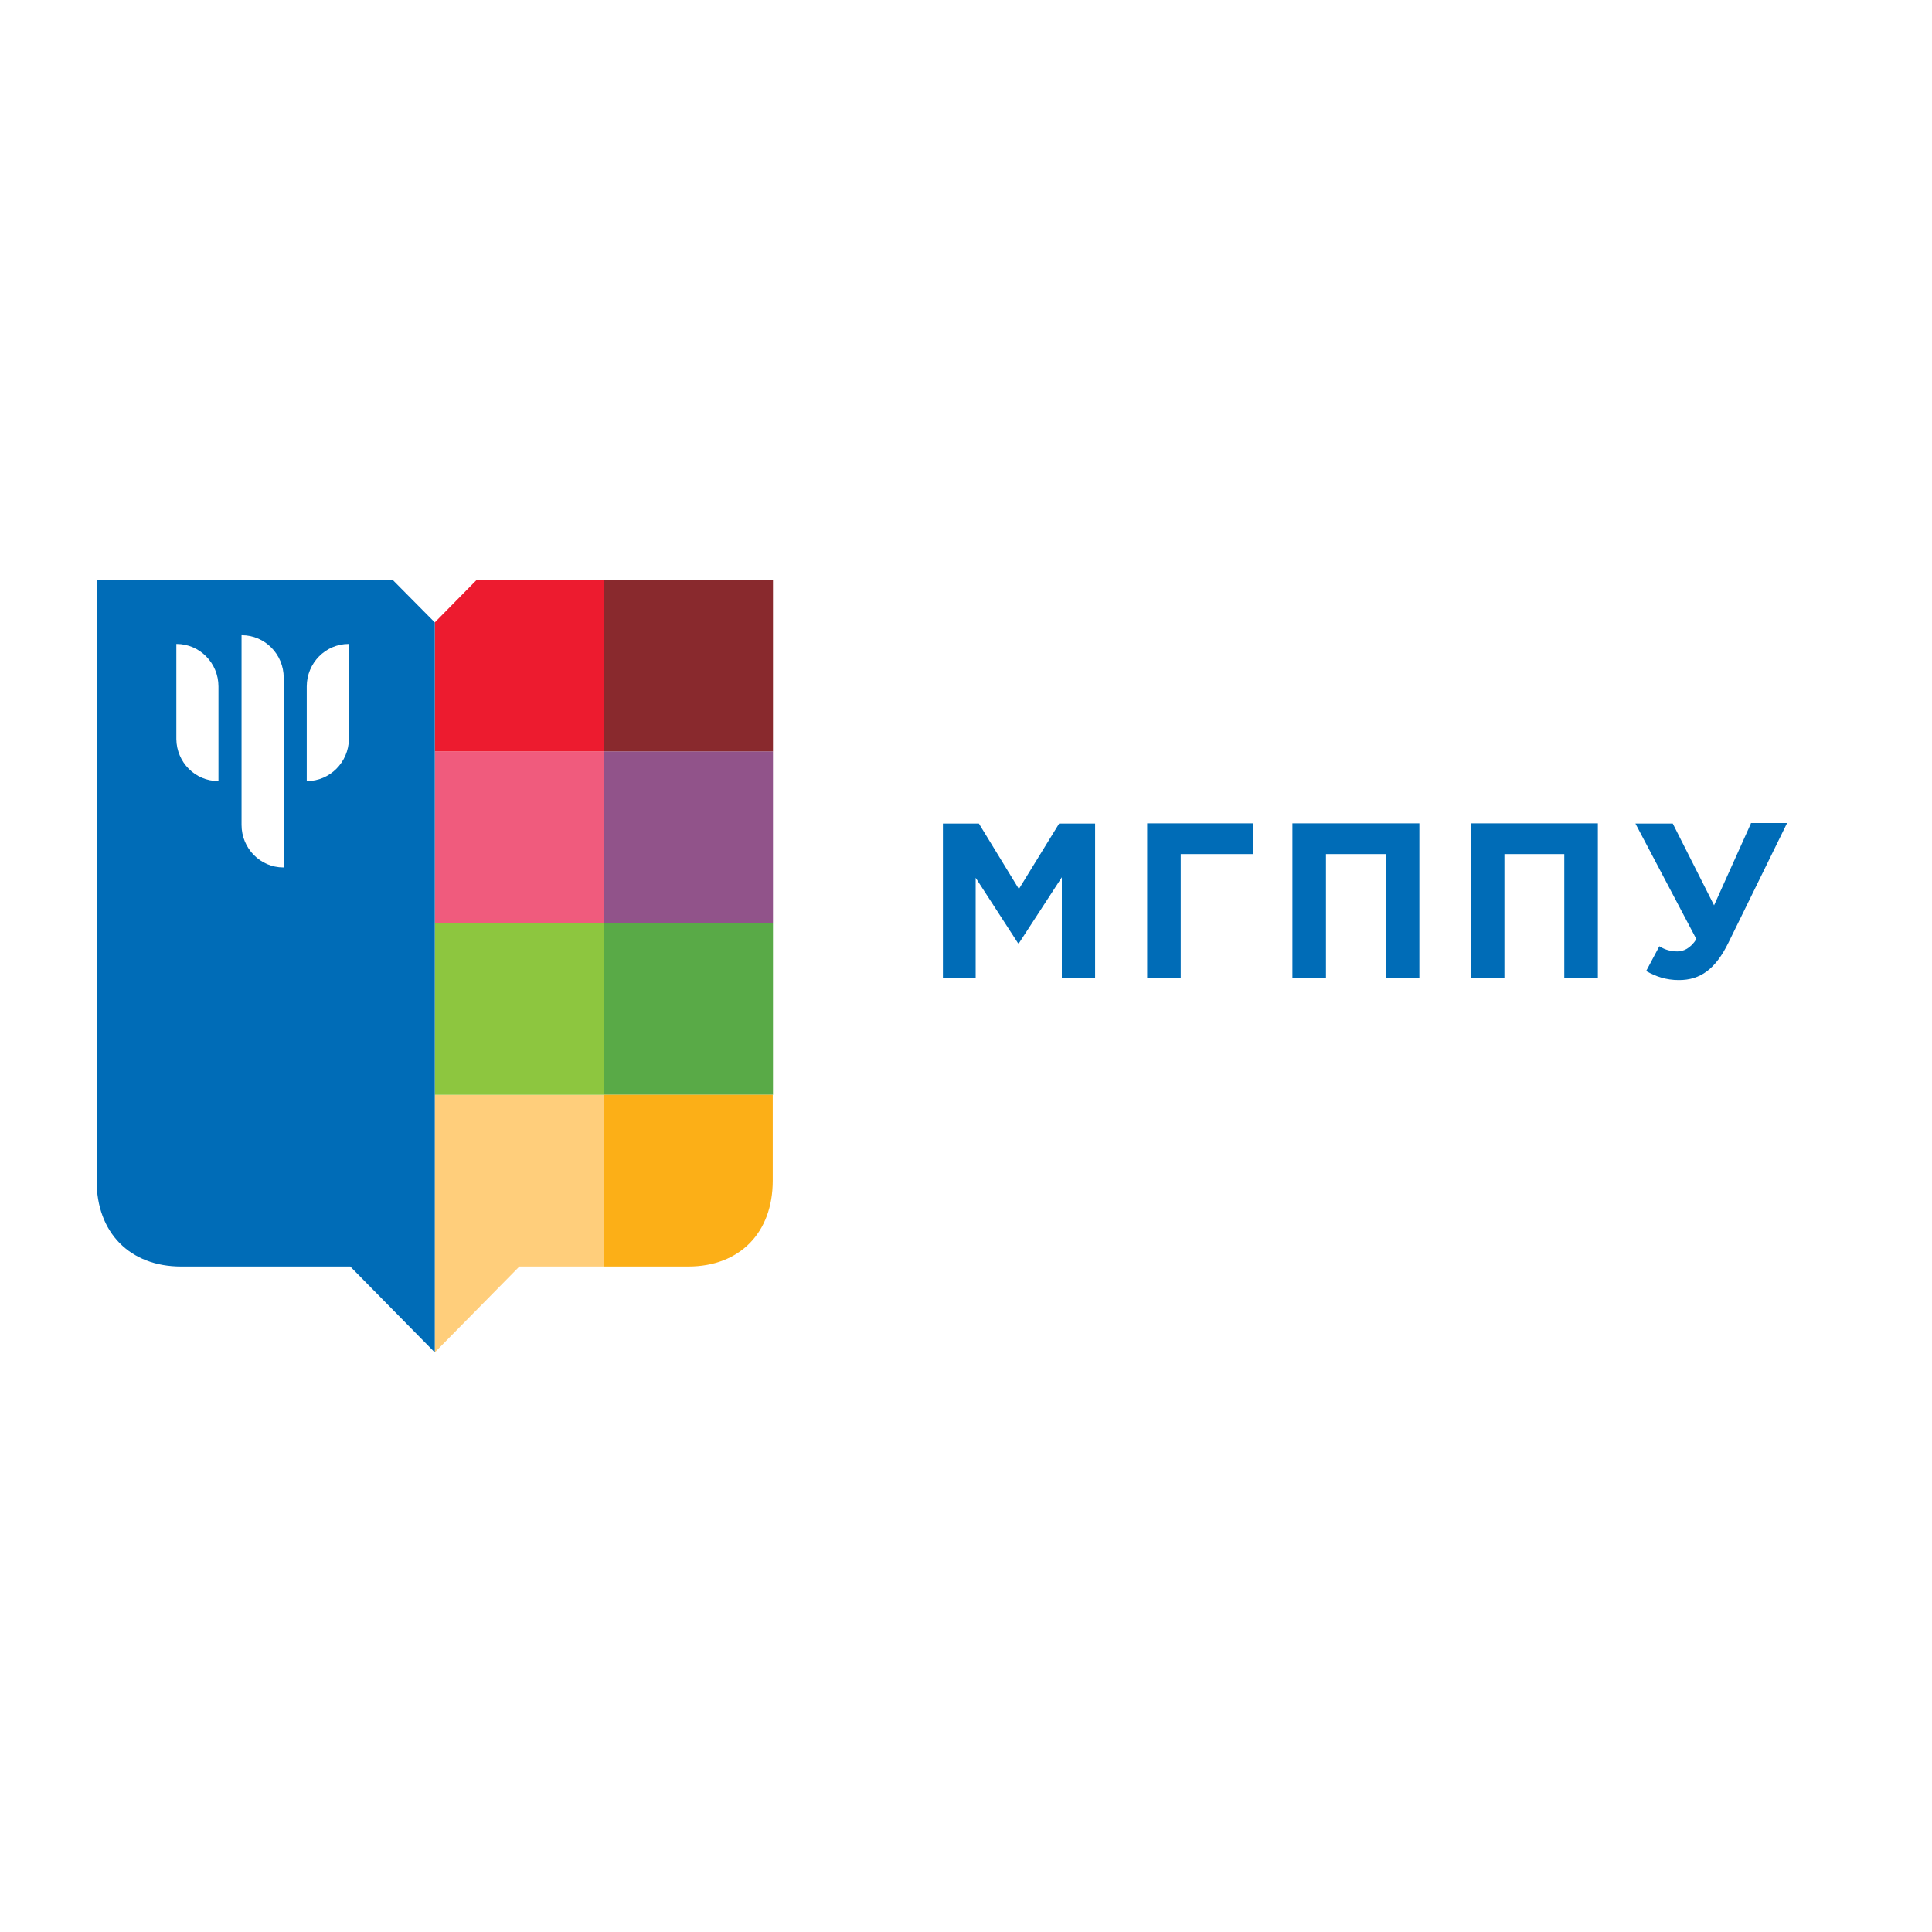 <svg width="40" height="40" viewBox="0 0 40 40" fill="none" xmlns="http://www.w3.org/2000/svg">
<rect width="40" height="40" fill="white"/>
<path d="M21.928 17.051H22.673V20.251H21.984V18.163L21.095 19.529H21.078L20.2 18.174V20.251H19.522V17.051H20.267L21.095 18.406L21.928 17.051ZM23.751 20.245H24.446V17.683H25.952V17.046H23.751V20.245ZM26.758 20.245H27.453V17.683H28.692V20.245H29.387V17.046H26.758V20.245ZM30.453 20.245H31.148V17.683H32.387V20.245H33.082V17.046H30.453V20.245ZM36.25 17.051L35.488 18.744L34.633 17.051H33.86L35.122 19.444C34.994 19.642 34.849 19.698 34.727 19.698C34.605 19.698 34.477 19.67 34.355 19.591L34.082 20.104C34.282 20.217 34.494 20.291 34.76 20.291C35.199 20.291 35.516 20.071 35.788 19.512L37 17.04H36.25V17.051Z" fill="#006CB7"/>
<path d="M9.002 22.667V28L10.753 26.222H12.503V22.667H9.002Z" fill="#FFCE7B"/>
<path d="M12.503 19.111H9.002V22.667H12.503V19.111Z" fill="#8DC63F"/>
<path d="M16.004 19.111H12.503V22.667H16.004V19.111Z" fill="#59AA47"/>
<path d="M15.999 24.444V22.667H12.498V26.222H14.248C15.315 26.222 15.999 25.522 15.999 24.444Z" fill="#FCAF17"/>
<path d="M12.503 15.556H9.002V19.111H12.503V15.556Z" fill="#F05B7D"/>
<path d="M16.004 15.556H12.503V19.111H16.004V15.556Z" fill="#91538A"/>
<path d="M16.004 12H12.503L12.503 15.556H16.004V12Z" fill="#89292D"/>
<path d="M9.875 12L9.002 12.886V15.556H12.503L12.503 12H9.875Z" fill="#ED1B2F"/>
<path d="M8.124 12H2V24.444C2 25.522 2.689 26.222 3.751 26.222H7.252L9.002 28V12.886L8.124 12Z" fill="#006CB7"/>
<path d="M5.874 14.032V17.96H5.868C5.39 17.96 5.001 17.565 5.001 17.079V13.151H5.007C5.485 13.151 5.874 13.546 5.874 14.032ZM7.218 13.332C6.74 13.332 6.351 13.727 6.351 14.212V16.171H6.357C6.829 16.171 7.218 15.781 7.224 15.302V13.332C7.224 13.338 7.224 13.332 7.218 13.332ZM3.656 13.332H3.651V15.302C3.656 15.781 4.04 16.171 4.518 16.171H4.523V14.212C4.523 13.727 4.134 13.332 3.656 13.332Z" fill="white"/>
</svg>
